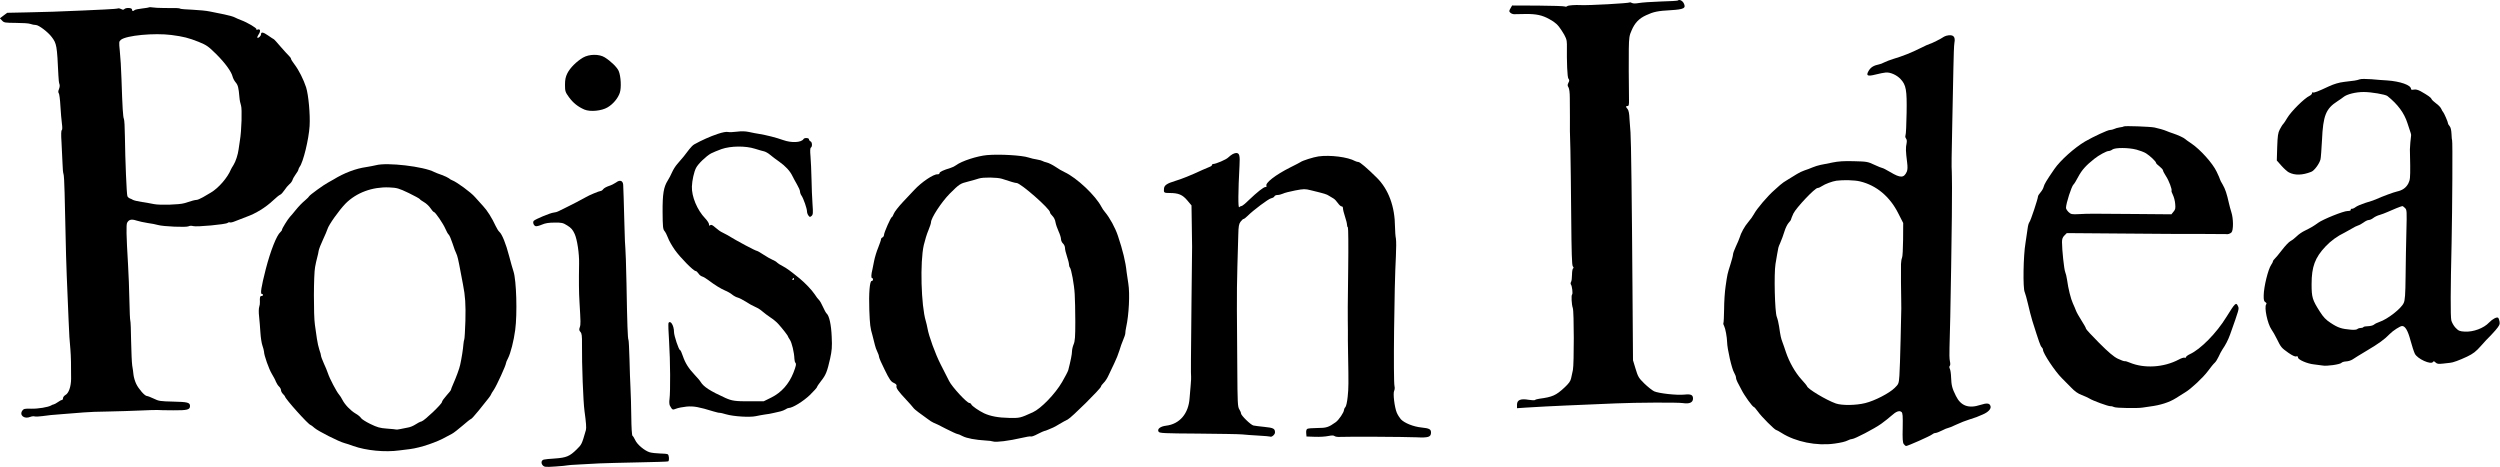 <svg preserveAspectRatio="xMidYMid meet" viewBox="0 0 2500 467" height="467pt" width="2500pt" xmlns="http://www.w3.org/2000/svg" version="1.0">

<g stroke="none" fill="#000000" transform="translate(0,467) scale(0.1,-0.1)">
<path d="M16779 4665 c-4 -3 -81 -8 -172 -10 -91 -3 -189 -10 -217 -15 -33 -6
-58 -6 -70 0 -9 5 -19 8 -21 6 -9 -9 -414 -31 -489 -27 -60 3 -126 -2 -137
-10 -7 -6 -17 -8 -24 -4 -6 4 -127 8 -269 9 l-259 1 -16 -28 c-15 -26 -16 -31
-2 -44 8 -8 25 -15 38 -15 13 0 65 1 115 2 105 1 165 -11 237 -51 59 -32 87
-57 122 -112 44 -67 54 -94 54 -138 -2 -190 4 -329 15 -345 11 -14 11 -22 0
-42 -10 -20 -10 -29 1 -46 8 -13 13 -54 13 -106 1 -86 2 -303 1 -330 0 -8 2
-94 5 -190 2 -96 6 -394 8 -662 3 -370 7 -490 16 -501 9 -10 10 -17 2 -22 -5
-3 -10 -32 -10 -63 0 -31 -4 -64 -10 -72 -5 -8 -5 -19 -1 -25 12 -14 21 -94
12 -100 -10 -6 -5 -103 7 -135 13 -34 13 -562 1 -620 -6 -25 -14 -62 -18 -83
-6 -29 -24 -53 -67 -93 -84 -78 -120 -94 -249 -111 -22 -3 -42 -9 -45 -13 -3
-4 -31 -3 -63 2 -81 14 -117 -1 -117 -49 l0 -35 88 6 c111 7 280 16 402 21
120 5 403 17 495 21 208 9 627 11 675 3 64 -10 100 6 100 45 0 37 -20 47 -86
40 -77 -8 -256 12 -303 33 -20 10 -64 45 -98 78 -56 55 -63 67 -87 146 l-26
86 -5 689 c-6 886 -14 1526 -20 1589 -3 28 -7 88 -10 133 -2 58 -9 89 -19 101
-20 22 -20 31 0 31 12 0 15 12 14 63 -3 202 -3 398 -2 508 2 112 5 134 28 185
32 75 74 119 144 151 75 35 116 44 247 51 132 8 155 20 131 68 -12 27 -46 43
-59 29z"></path>
<path d="M1490 4597 c-3 -3 -34 -8 -70 -12 -36 -4 -69 -11 -74 -16 -15 -14
-26 -11 -26 6 0 18 -60 21 -77 4 -8 -8 -17 -8 -32 1 -12 6 -25 8 -30 6 -5 -3
-67 -8 -137 -11 -71 -3 -167 -7 -214 -10 -223 -10 -391 -16 -567 -19 l-191 -4
-36 -27 -37 -28 22 -23 c19 -21 29 -22 138 -23 64 0 129 -4 144 -10 16 -6 41
-11 56 -11 28 0 121 -70 158 -120 50 -66 53 -85 67 -385 1 -38 6 -78 11 -88 4
-10 2 -30 -5 -47 -9 -21 -9 -34 -2 -43 5 -6 13 -64 16 -127 4 -63 10 -142 15
-175 5 -38 5 -62 -1 -66 -7 -4 -8 -48 -3 -120 3 -63 8 -157 10 -210 1 -54 6
-102 10 -109 4 -6 9 -91 11 -188 12 -594 17 -736 30 -1037 3 -60 7 -168 10
-240 6 -143 9 -200 18 -290 5 -59 8 -166 7 -294 -1 -78 -24 -144 -57 -161 -13
-8 -24 -22 -24 -32 0 -10 -5 -18 -11 -18 -6 0 -24 -9 -40 -21 -16 -11 -35 -22
-42 -23 -7 -1 -18 -5 -25 -10 -29 -18 -134 -35 -202 -33 -61 2 -74 -1 -86 -18
-34 -46 18 -89 78 -64 15 6 35 8 44 5 9 -3 44 -2 78 3 33 6 124 15 201 20 77
6 174 14 215 17 41 4 152 8 245 9 94 2 238 6 320 10 83 4 159 6 170 5 11 -1
81 -3 157 -3 142 -1 168 6 168 43 0 35 -25 41 -169 44 -128 3 -144 5 -194 30
-30 14 -60 26 -68 26 -21 0 -82 69 -107 121 -12 25 -24 65 -27 90 -2 24 -8 67
-13 94 -4 28 -9 138 -11 244 -1 107 -5 199 -8 204 -3 5 -7 95 -9 200 -2 106
-8 271 -14 367 -17 284 -19 393 -9 412 17 33 44 39 92 23 24 -8 75 -19 113
-25 38 -5 85 -14 104 -20 53 -15 283 -25 305 -13 11 6 30 7 47 2 35 -10 326
17 344 32 7 6 17 8 22 5 6 -3 27 1 48 10 22 9 75 30 119 46 95 34 190 93 265
163 30 29 63 55 72 58 9 3 28 24 42 45 14 22 36 48 49 59 13 10 28 30 32 43 4
14 19 39 32 57 14 18 26 39 27 47 1 7 7 20 12 27 36 46 92 276 100 409 7 115
-11 311 -35 387 -26 79 -72 171 -116 229 -19 25 -35 50 -35 56 0 6 -8 18 -18
27 -10 9 -47 50 -83 91 -35 41 -67 77 -71 78 -5 2 -31 19 -58 38 -49 34 -70
37 -70 10 0 -16 -28 -41 -36 -33 -3 3 1 16 10 29 24 34 21 61 -5 53 -14 -5
-19 -3 -15 3 6 11 -93 69 -154 91 -19 7 -47 19 -62 27 -14 8 -61 21 -105 30
-43 9 -107 22 -143 29 -36 8 -115 15 -176 18 -62 2 -116 7 -121 10 -10 7 -30
7 -163 7 -47 0 -99 3 -115 6 -17 3 -32 3 -35 1z m225 -277 c121 -16 171 -29
270 -68 81 -33 98 -45 176 -122 89 -88 153 -176 165 -226 4 -16 17 -42 30 -57
24 -28 30 -53 38 -147 2 -30 10 -68 16 -84 12 -33 6 -253 -11 -351 -5 -33 -11
-73 -13 -89 -7 -53 -29 -121 -51 -156 -12 -19 -24 -39 -26 -45 -33 -81 -123
-185 -199 -230 -19 -11 -55 -32 -80 -47 -25 -14 -54 -27 -64 -27 -19 -1 -39
-6 -123 -33 -49 -15 -244 -21 -303 -9 -25 5 -79 15 -120 21 -41 6 -82 16 -90
21 -8 5 -23 12 -32 15 -9 3 -20 13 -24 22 -8 19 -22 362 -25 597 -1 88 -5 167
-10 176 -9 18 -15 112 -24 394 -3 105 -11 233 -17 285 -9 90 -9 95 11 112 55
44 333 70 506 48z"></path>
<path d="M19465 4313 c-11 -3 -24 -9 -30 -13 -17 -14 -129 -70 -140 -70 -5 0
-46 -19 -90 -41 -89 -45 -180 -81 -271 -108 -33 -10 -74 -26 -92 -35 -17 -9
-39 -18 -49 -19 -57 -12 -85 -29 -107 -66 -28 -49 -12 -57 71 -36 37 9 83 19
101 20 45 4 110 -25 148 -66 55 -59 64 -108 60 -339 -2 -113 -6 -213 -11 -223
-4 -10 -2 -23 5 -32 8 -9 10 -27 6 -47 -10 -46 -9 -81 5 -190 6 -48 5 -75 -3
-95 -29 -64 -63 -65 -167 -3 -37 22 -72 40 -78 40 -6 0 -42 15 -79 32 -65 31
-77 33 -204 36 -99 3 -156 -1 -215 -13 -44 -9 -98 -20 -120 -24 -22 -4 -58
-16 -80 -25 -22 -10 -58 -23 -80 -30 -22 -7 -57 -24 -77 -37 -20 -13 -60 -37
-88 -54 -29 -16 -64 -41 -79 -55 -15 -14 -40 -36 -56 -50 -67 -58 -177 -187
-205 -240 -10 -19 -35 -55 -57 -80 -37 -43 -73 -108 -88 -159 -4 -13 -20 -52
-36 -85 -16 -34 -29 -70 -29 -81 0 -11 -12 -56 -26 -100 -30 -95 -30 -93 -48
-218 -8 -53 -15 -156 -15 -229 -1 -72 -4 -135 -7 -139 -3 -5 1 -19 8 -31 12
-23 28 -111 29 -158 1 -68 47 -269 70 -306 10 -17 19 -40 19 -50 0 -11 7 -30
14 -44 8 -14 26 -49 41 -78 28 -57 111 -172 124 -172 4 0 22 -21 41 -47 32
-47 168 -183 182 -183 4 0 28 -13 53 -29 142 -90 350 -132 530 -107 66 9 110
20 133 32 15 8 34 14 43 14 25 0 224 104 291 152 33 24 79 60 101 80 48 44 81
56 102 38 12 -10 14 -38 12 -157 -3 -110 0 -148 10 -163 8 -11 19 -20 24 -20
17 0 242 100 259 115 9 8 24 15 34 15 9 0 39 11 66 25 27 14 54 25 60 25 6 0
44 15 83 34 40 19 97 41 127 50 30 9 64 21 75 25 11 5 39 16 62 26 55 23 87
57 78 84 -9 30 -35 33 -101 12 -118 -39 -196 -10 -245 90 -38 76 -45 105 -48
184 -1 38 -7 78 -13 88 -6 12 -6 23 0 29 6 6 6 24 1 46 -5 20 -6 82 -4 137 8
183 28 1439 25 1600 -1 39 -1 84 -1 100 0 17 0 41 -1 55 -4 47 -2 174 5 500 4
179 9 422 11 540 2 118 6 231 10 251 13 65 -13 88 -79 72z m-865 -1457 c164
-39 299 -152 383 -320 l49 -96 -1 -166 c-1 -91 -5 -174 -11 -183 -5 -10 -9
-38 -10 -62 -1 -93 0 -287 2 -344 1 -33 1 -78 1 -100 -1 -22 -4 -164 -7 -315
-3 -151 -9 -312 -12 -357 -6 -79 -7 -83 -47 -122 -53 -53 -200 -129 -295 -152
-92 -23 -232 -25 -293 -4 -97 34 -288 149 -289 174 0 3 -25 33 -55 66 -63 69
-122 174 -155 271 -12 38 -29 85 -36 104 -14 37 -19 57 -33 155 -5 33 -15 76
-23 96 -20 46 -29 433 -13 529 4 19 11 62 16 95 12 71 12 72 29 110 22 53 28
69 46 125 9 30 27 66 40 81 13 14 24 29 24 34 0 4 11 31 24 60 28 57 214 255
242 255 9 0 28 8 42 18 32 22 105 49 147 55 67 9 183 6 235 -7z"></path>
<path d="M5830 4094 c-64 -38 -128 -101 -156 -156 -18 -37 -24 -63 -24 -116 0
-64 3 -73 39 -123 42 -58 91 -97 156 -125 58 -24 171 -13 230 22 55 32 104 90
123 146 17 51 11 165 -11 218 -16 37 -77 97 -139 136 -55 35 -156 34 -218 -2z"></path>
<path d="M23598 3877 c-13 -5 -36 -11 -53 -13 -16 -2 -64 -7 -105 -13 -50 -6
-100 -21 -150 -44 -112 -53 -151 -67 -161 -61 -5 3 -9 -1 -9 -9 0 -7 -11 -19
-24 -25 -51 -23 -185 -156 -224 -222 -14 -25 -32 -51 -39 -59 -8 -7 -23 -32
-35 -55 -18 -34 -22 -63 -26 -176 l-4 -135 47 -53 c26 -29 59 -59 74 -66 60
-31 135 -29 224 6 30 12 80 79 92 124 4 16 10 103 15 194 11 244 38 313 155
388 22 14 49 33 60 42 34 28 123 50 202 50 75 0 216 -24 237 -40 104 -83 168
-170 200 -270 15 -47 30 -92 33 -100 3 -8 5 -19 4 -25 -3 -13 -13 -127 -12
-140 1 -5 2 -75 3 -155 1 -129 -1 -149 -19 -185 -23 -43 -58 -68 -113 -80 -32
-7 -142 -47 -215 -80 -16 -7 -62 -22 -102 -34 -40 -13 -83 -31 -97 -42 -14
-11 -31 -18 -38 -17 -7 2 -12 -3 -10 -9 1 -9 -10 -13 -32 -13 -41 0 -247 -83
-296 -119 -42 -31 -69 -47 -132 -78 -26 -12 -62 -37 -80 -55 -18 -18 -46 -40
-62 -48 -16 -8 -55 -49 -86 -90 -32 -42 -65 -81 -74 -89 -9 -7 -16 -18 -16
-23 0 -6 -8 -22 -18 -36 -31 -45 -74 -220 -75 -306 -1 -45 3 -60 17 -68 11 -6
14 -14 8 -21 -22 -28 13 -196 53 -252 12 -16 36 -59 54 -95 41 -84 45 -88 115
-138 39 -27 66 -40 78 -36 12 4 18 0 18 -11 0 -22 95 -63 161 -69 30 -3 68 -8
84 -11 41 -9 177 11 190 27 5 7 27 13 47 14 21 1 49 10 64 20 14 10 80 51 146
90 115 68 174 111 225 164 33 34 105 80 124 80 31 0 58 -46 84 -144 15 -55 34
-114 43 -132 24 -52 163 -115 182 -83 6 9 12 8 26 -6 15 -14 27 -16 73 -11 31
4 63 7 71 8 26 1 93 25 171 62 62 30 88 50 140 109 35 39 71 79 81 87 9 8 37
39 63 68 38 45 45 59 41 84 -3 17 -9 35 -14 40 -12 12 -58 -12 -91 -47 -53
-57 -158 -96 -244 -91 -52 3 -62 8 -92 39 -19 20 -37 53 -42 74 -9 41 -8 309
3 778 7 345 11 1015 5 1021 -2 2 -5 31 -6 64 -2 39 -8 67 -19 79 -9 10 -16 22
-16 28 0 13 -41 106 -49 113 -4 3 -12 17 -18 31 -6 15 -30 40 -52 55 -22 16
-43 36 -46 44 -5 15 -35 36 -109 78 -28 15 -50 20 -68 16 -19 -4 -28 -1 -28 7
0 38 -108 76 -240 85 -36 2 -107 7 -157 12 -51 4 -103 4 -115 -1z m452 -1287
c19 -19 19 -30 14 -232 -3 -117 -7 -319 -8 -448 -2 -189 -6 -242 -19 -270 -25
-56 -161 -162 -242 -189 -22 -7 -47 -20 -56 -28 -10 -8 -35 -14 -58 -15 -23 0
-44 -4 -47 -9 -3 -5 -15 -9 -28 -9 -12 0 -27 -5 -33 -11 -6 -6 -33 -9 -64 -6
-93 8 -129 19 -204 69 -46 30 -71 56 -106 111 -76 119 -83 144 -83 276 0 174
34 265 140 377 53 56 116 102 194 140 19 10 51 28 70 39 19 12 46 26 60 30 14
4 39 18 57 31 17 13 40 24 51 24 11 0 31 9 46 21 14 11 43 25 64 30 20 6 55
19 77 29 47 22 137 58 148 59 4 1 16 -8 27 -19z"></path>
<path d="M21239 3406 c-3 -3 -22 -8 -42 -10 -20 -3 -45 -10 -56 -16 -11 -5
-30 -10 -42 -10 -22 0 -166 -67 -249 -115 -106 -63 -247 -189 -306 -275 -80
-116 -101 -152 -108 -180 -3 -14 -17 -38 -31 -54 -14 -16 -25 -34 -25 -40 0
-22 -73 -242 -85 -256 -7 -8 -15 -35 -18 -60 -3 -25 -13 -92 -22 -150 -22
-126 -27 -453 -8 -491 6 -13 21 -67 33 -119 11 -52 32 -129 44 -170 67 -212
81 -252 93 -262 7 -6 13 -18 13 -26 0 -35 121 -217 188 -283 21 -20 61 -62 91
-92 38 -40 70 -63 108 -77 29 -11 64 -27 77 -35 32 -21 187 -78 210 -77 11 1
28 -4 38 -9 18 -10 240 -13 283 -5 11 2 45 7 75 11 104 13 194 42 260 84 36
23 78 49 94 59 58 35 177 146 225 211 27 37 58 75 69 84 11 10 27 37 38 60 10
23 27 55 38 72 32 46 57 95 77 150 90 253 91 257 80 281 -20 45 -27 39 -117
-106 -99 -161 -258 -323 -366 -372 -21 -10 -38 -23 -38 -29 0 -6 -6 -9 -14 -6
-8 3 -34 -5 -59 -19 -150 -79 -345 -91 -490 -30 -21 9 -43 16 -50 14 -7 -1
-38 10 -69 25 -41 20 -92 63 -187 158 -72 72 -131 136 -131 142 0 7 -20 43
-44 80 -24 38 -50 83 -56 100 -7 18 -20 50 -31 73 -21 45 -47 150 -58 234 -4
30 -13 66 -19 80 -11 25 -32 221 -32 299 0 31 6 48 24 66 l24 24 504 -4 c276
-2 510 -4 518 -4 31 1 560 -1 567 -2 22 -4 43 3 58 17 20 21 20 139 -2 204 -8
25 -18 63 -23 85 -22 99 -37 143 -62 187 -16 26 -28 50 -28 54 0 4 -15 39 -34
78 -40 84 -162 220 -252 281 -33 22 -61 42 -64 46 -9 10 -73 40 -120 55 -25 8
-54 19 -65 24 -25 11 -81 27 -120 35 -42 9 -299 18 -306 11z m125 -232 c33 -9
77 -25 96 -37 40 -25 100 -82 100 -95 0 -6 16 -22 35 -36 19 -15 35 -33 35
-40 0 -7 14 -33 30 -58 29 -43 64 -137 55 -146 -2 -3 4 -21 14 -41 10 -20 21
-60 23 -90 4 -44 2 -57 -17 -78 l-21 -26 -355 3 c-461 4 -470 4 -566 -1 -75
-4 -83 -2 -107 20 -14 14 -26 32 -26 42 0 45 56 218 75 234 7 5 29 42 49 80
35 65 76 111 158 176 46 37 123 79 145 79 10 0 27 7 37 15 27 20 160 20 240
-1z"></path>
<path d="M7175 3330 c-70 -23 -162 -64 -233 -104 -13 -7 -34 -29 -48 -47 -30
-42 -78 -101 -121 -149 -18 -20 -41 -57 -52 -82 -11 -25 -30 -63 -44 -84 -41
-66 -52 -133 -51 -317 1 -142 4 -170 18 -186 9 -10 25 -40 35 -67 9 -27 41
-83 70 -124 53 -75 186 -210 207 -210 7 0 19 -11 28 -24 8 -14 26 -28 38 -31
13 -4 39 -19 58 -34 69 -52 126 -87 170 -106 25 -10 58 -29 73 -42 16 -13 41
-26 55 -29 15 -4 50 -22 79 -40 28 -19 71 -43 95 -53 24 -10 57 -31 73 -46 17
-15 53 -42 80 -60 28 -18 64 -48 80 -67 39 -43 95 -115 95 -123 0 -3 9 -18 19
-33 19 -27 43 -126 45 -189 1 -17 5 -35 9 -39 12 -12 8 -33 -19 -102 -45 -113
-120 -197 -220 -247 l-77 -38 -131 0 c-154 -1 -185 4 -251 33 -152 69 -218
111 -248 160 -8 14 -35 45 -59 70 -62 66 -95 118 -119 188 -11 34 -24 62 -29
62 -12 0 -60 143 -60 180 0 63 -35 122 -55 90 -3 -5 -1 -89 6 -187 12 -190 14
-498 4 -575 -4 -26 -2 -54 4 -65 25 -44 26 -44 62 -30 19 8 66 17 105 21 71 6
122 -3 271 -49 28 -8 55 -15 60 -13 4 1 33 -6 63 -15 75 -22 237 -32 297 -19
26 6 68 13 93 17 25 3 63 9 85 15 22 5 54 12 70 16 17 4 39 13 50 20 11 8 25
14 32 14 38 0 145 66 211 129 40 39 72 75 72 80 0 5 18 32 40 60 48 60 62 95
91 224 18 83 21 117 16 220 -5 121 -25 209 -50 231 -7 6 -24 36 -37 66 -13 30
-31 62 -40 70 -9 8 -29 34 -44 58 -30 44 -90 107 -147 155 -93 76 -134 106
-173 126 -24 12 -49 28 -55 35 -7 8 -26 20 -44 27 -18 7 -58 30 -90 51 -32 21
-61 38 -65 38 -15 0 -201 99 -302 161 -8 5 -29 16 -46 24 -17 7 -48 29 -70 49
-28 25 -42 32 -51 24 -10 -8 -13 -6 -13 9 0 10 -17 37 -38 59 -80 83 -137 219
-133 319 2 60 21 146 41 185 21 42 103 120 151 146 19 10 66 29 104 43 92 32
240 34 336 3 35 -11 76 -23 91 -26 15 -4 42 -19 60 -35 18 -15 58 -46 89 -67
64 -45 109 -94 133 -144 9 -19 30 -57 46 -85 16 -27 30 -59 30 -70 0 -11 7
-31 16 -43 19 -28 54 -128 54 -157 0 -11 6 -30 14 -40 12 -17 16 -18 31 -5 15
13 17 27 10 120 -4 58 -9 170 -10 250 -2 80 -6 182 -10 226 -5 56 -4 83 4 88
16 10 13 56 -4 62 -8 4 -15 12 -15 20 0 16 -46 19 -55 3 -22 -35 -119 -40
-203 -10 -69 25 -170 50 -237 61 -27 4 -75 13 -105 20 -38 8 -76 9 -121 3 -36
-5 -76 -6 -90 -3 -15 4 -54 -3 -104 -20z m765 -1450 c0 -5 -5 -10 -11 -10 -5
0 -7 5 -4 10 3 6 8 10 11 10 2 0 4 -4 4 -10z"></path>
<path d="M12325 3128 c-11 -6 -30 -21 -43 -33 -20 -21 -124 -65 -151 -65 -6 0
-11 -5 -11 -10 0 -6 -12 -15 -27 -20 -16 -6 -46 -19 -68 -29 -118 -55 -208
-91 -275 -111 -80 -24 -107 -43 -110 -75 -4 -42 -1 -45 56 -45 89 0 129 -17
177 -74 l42 -50 3 -200 c1 -111 2 -208 3 -216 0 -8 -2 -253 -6 -545 -6 -561
-7 -737 -4 -751 2 -5 -1 -43 -4 -84 -4 -41 -9 -100 -11 -130 -10 -156 -99
-261 -236 -277 -57 -7 -91 -34 -74 -60 9 -15 53 -17 395 -19 211 -2 409 -5
439 -8 30 -3 104 -9 165 -12 60 -3 113 -8 117 -10 14 -9 48 21 48 41 0 39 -15
47 -106 56 -49 5 -98 11 -110 14 -27 6 -124 101 -124 121 0 8 -8 27 -17 41
-16 24 -18 64 -20 403 -2 206 -4 474 -4 595 -1 121 1 317 5 435 4 118 8 260 9
315 2 82 6 105 22 127 11 15 25 28 30 28 6 0 24 14 40 30 58 58 209 171 236
177 15 3 30 11 33 19 3 8 17 14 31 14 14 0 38 6 53 13 15 8 70 22 122 32 89
17 100 17 160 2 139 -34 156 -39 180 -55 14 -9 34 -21 45 -27 11 -6 30 -26 43
-45 13 -19 30 -34 38 -34 8 1 14 -7 14 -21 0 -12 9 -48 20 -81 11 -32 20 -69
20 -81 0 -12 4 -24 9 -27 4 -3 6 -187 3 -408 -5 -433 -5 -416 -4 -528 1 -41 1
-84 1 -95 -1 -37 0 -149 2 -250 5 -275 5 -327 -4 -410 -5 -52 -15 -97 -23
-106 -8 -8 -14 -21 -14 -28 0 -24 -52 -101 -83 -123 -71 -51 -94 -58 -184 -58
-49 0 -94 -4 -101 -9 -8 -5 -12 -22 -10 -42 l3 -34 84 -3 c47 -2 107 2 134 8
36 7 53 7 63 -1 7 -6 33 -10 56 -8 75 4 648 1 763 -4 120 -6 145 3 145 48 0
33 -17 42 -95 50 -81 8 -172 45 -207 83 -13 15 -32 45 -41 67 -22 55 -39 193
-25 218 5 10 7 31 3 45 -13 53 -3 996 14 1301 4 75 4 154 0 176 -5 22 -8 74
-9 115 -1 205 -65 377 -182 493 -98 97 -169 157 -184 157 -8 0 -22 4 -32 9
-74 41 -250 63 -367 47 -49 -7 -161 -42 -180 -57 -5 -4 -50 -27 -100 -52 -150
-75 -258 -159 -240 -187 3 -5 -1 -10 -10 -10 -19 0 -83 -51 -168 -132 -32 -32
-64 -58 -71 -58 -7 0 -17 -5 -24 -12 -12 -12 -11 154 3 416 6 102 -1 126 -34
126 -9 0 -25 -6 -36 -12z"></path>
<path d="M9870 3119 c-98 -9 -253 -59 -309 -101 -13 -10 -37 -22 -55 -27 -75
-23 -111 -40 -111 -53 0 -7 -9 -12 -20 -11 -39 3 -159 -77 -233 -157 -18 -19
-69 -73 -112 -119 -44 -47 -85 -99 -92 -118 -7 -18 -15 -33 -19 -33 -10 0 -79
-156 -79 -179 0 -10 -7 -21 -15 -25 -8 -3 -15 -12 -15 -19 0 -8 -13 -45 -28
-83 -16 -38 -34 -98 -41 -134 -7 -36 -15 -74 -17 -85 -12 -47 -14 -85 -4 -85
5 0 10 -7 10 -15 0 -8 -6 -15 -14 -15 -19 0 -29 -126 -23 -290 6 -150 9 -177
32 -255 9 -33 20 -76 24 -95 4 -19 15 -49 24 -67 9 -18 17 -40 17 -50 0 -10
26 -70 58 -133 47 -96 62 -117 90 -129 22 -10 31 -20 27 -31 -6 -19 16 -51 95
-135 31 -33 63 -69 71 -80 7 -11 32 -32 54 -48 22 -15 60 -43 85 -62 25 -20
54 -38 65 -42 11 -3 67 -30 123 -60 57 -29 109 -53 116 -53 6 0 30 -9 51 -21
42 -22 130 -38 230 -44 33 -1 67 -6 77 -10 26 -10 161 7 285 36 46 11 87 18
93 14 5 -3 36 8 67 25 32 16 62 30 66 30 5 0 23 6 40 14 18 8 39 16 47 20 8 3
38 19 65 36 28 17 65 37 82 45 36 17 333 311 333 330 0 6 12 22 26 36 15 13
38 49 51 79 14 30 39 84 57 120 18 36 40 92 50 125 9 33 27 81 38 107 12 26
21 56 21 65 -1 10 4 38 9 63 27 121 38 332 21 435 -7 44 -15 96 -17 115 -10
101 -38 216 -87 362 -27 81 -82 181 -129 237 -12 13 -28 37 -36 53 -59 113
-246 290 -369 347 -22 10 -64 34 -92 54 -29 19 -67 38 -85 42 -18 4 -37 11
-43 15 -5 4 -30 11 -55 15 -25 3 -63 13 -85 20 -65 22 -290 35 -415 24z m150
-237 c90 -30 132 -42 146 -42 40 0 334 -258 334 -293 0 -8 11 -24 24 -36 14
-13 28 -40 31 -64 4 -22 18 -63 31 -91 13 -28 24 -63 24 -77 0 -14 9 -34 20
-44 11 -10 20 -30 20 -45 0 -15 9 -53 20 -85 11 -32 20 -68 20 -80 0 -11 4
-25 9 -30 14 -15 43 -172 48 -265 3 -47 6 -170 6 -275 0 -154 -3 -197 -17
-229 -9 -21 -16 -53 -16 -70 0 -27 -13 -93 -37 -186 -3 -13 -31 -67 -62 -120
-69 -119 -211 -266 -293 -303 -128 -58 -129 -58 -238 -56 -108 2 -186 17 -249
46 -52 25 -122 73 -128 89 -3 8 -12 14 -19 14 -25 0 -174 161 -203 220 -15 30
-53 105 -84 165 -55 108 -119 285 -132 361 -4 21 -11 54 -17 73 -47 154 -59
592 -20 761 11 47 31 113 46 147 14 34 26 70 26 80 0 43 105 203 187 286 96
96 105 102 183 121 41 11 90 24 109 31 42 14 184 12 231 -3z"></path>
<path d="M3760 3018 c-19 -5 -64 -13 -99 -19 -102 -14 -221 -59 -326 -124 -22
-13 -47 -27 -55 -31 -38 -19 -183 -124 -189 -137 -2 -5 -17 -21 -34 -35 -43
-37 -66 -61 -107 -111 -19 -24 -42 -51 -51 -60 -21 -23 -79 -116 -79 -128 0
-6 -7 -16 -16 -24 -37 -31 -98 -184 -146 -369 -46 -181 -57 -250 -39 -250 6 0
11 -4 11 -10 0 -5 -7 -10 -15 -10 -15 0 -18 -13 -16 -60 1 -14 -2 -37 -7 -50
-5 -14 -6 -55 -1 -95 4 -38 10 -110 13 -160 3 -49 12 -108 20 -130 8 -22 15
-50 16 -61 0 -37 50 -177 79 -224 15 -25 34 -59 40 -77 7 -17 21 -39 32 -49
10 -9 19 -25 19 -36 0 -10 9 -27 20 -38 11 -11 20 -22 20 -25 0 -21 237 -285
256 -285 3 0 22 -14 41 -31 36 -31 243 -136 298 -150 16 -4 56 -17 88 -29 130
-46 317 -64 462 -44 22 3 69 9 105 13 107 14 270 69 365 124 11 6 35 19 53 28
18 9 66 47 108 83 41 36 79 66 84 66 5 0 40 39 79 87 38 49 81 102 95 119 14
18 26 35 26 39 0 3 13 25 29 48 28 42 121 245 121 266 0 6 9 28 20 48 26 50
58 176 72 283 22 162 12 498 -17 585 -8 22 -27 92 -44 155 -31 121 -71 219
-97 241 -9 7 -25 33 -37 58 -37 81 -86 158 -125 199 -20 21 -57 63 -82 91 -40
47 -184 152 -228 168 -10 3 -24 12 -33 20 -9 7 -42 23 -73 34 -32 11 -65 24
-74 29 -105 55 -470 98 -582 68z m327 -278 c59 -29 109 -56 111 -61 2 -5 21
-18 43 -31 21 -12 50 -39 64 -60 14 -21 29 -38 34 -38 14 0 94 -118 116 -170
10 -25 25 -50 32 -56 8 -7 25 -47 39 -90 14 -44 30 -87 36 -97 12 -24 20 -55
48 -207 6 -30 15 -77 20 -105 23 -116 28 -200 24 -364 -3 -96 -8 -179 -11
-184 -3 -6 -7 -28 -9 -51 -3 -46 -18 -140 -32 -203 -9 -42 -39 -123 -73 -200
-11 -24 -19 -46 -19 -50 0 -5 -20 -31 -45 -58 -25 -28 -45 -56 -45 -64 0 -21
-175 -187 -204 -195 -14 -3 -42 -17 -62 -31 -20 -13 -52 -27 -73 -30 -20 -3
-54 -10 -75 -15 -22 -5 -42 -7 -45 -5 -3 1 -44 6 -91 9 -72 5 -98 13 -168 47
-45 22 -87 49 -92 59 -6 11 -30 31 -55 45 -50 30 -106 88 -131 137 -9 18 -24
42 -34 53 -24 27 -94 160 -110 210 -7 22 -26 68 -42 102 -15 34 -28 68 -28 76
0 8 -7 34 -16 58 -8 24 -20 74 -25 112 -5 37 -14 100 -20 140 -14 90 -13 503
2 577 5 30 15 73 21 95 6 22 13 53 15 69 3 16 22 66 43 110 21 45 41 92 45
106 12 42 116 188 180 254 108 109 268 169 437 162 80 -4 94 -8 195 -56z"></path>
<path d="M6162 2846 c-17 -12 -50 -29 -74 -36 -24 -8 -49 -22 -56 -32 -7 -10
-19 -18 -26 -18 -14 0 -119 -44 -146 -61 -30 -18 -157 -84 -210 -109 -30 -14
-61 -29 -69 -34 -8 -5 -28 -10 -45 -12 -32 -3 -181 -65 -198 -82 -14 -14 -1
-50 20 -54 9 -2 37 5 62 16 32 14 67 20 125 20 72 1 85 -2 128 -29 39 -24 54
-42 74 -85 25 -56 46 -195 44 -295 -3 -175 -2 -293 4 -385 12 -206 13 -224 3
-252 -8 -23 -7 -33 6 -47 14 -15 17 -39 16 -127 -2 -197 12 -569 25 -664 16
-116 20 -170 14 -191 -41 -143 -42 -144 -93 -194 -69 -68 -103 -82 -216 -90
-52 -3 -102 -8 -112 -11 -25 -7 -30 -35 -11 -57 17 -18 26 -19 128 -12 60 4
113 9 116 11 4 2 58 6 120 9 63 3 155 8 204 11 50 2 222 7 384 10 162 3 298 7
303 10 13 8 9 62 -4 71 -7 4 -42 8 -78 8 -36 1 -82 6 -103 12 -50 15 -125 77
-145 122 -9 20 -21 39 -27 43 -6 4 -11 82 -12 190 -1 101 -5 230 -8 288 -3 58
-8 187 -10 288 -3 101 -7 188 -10 192 -8 12 -13 159 -20 565 -4 186 -9 343
-11 347 -2 4 -7 116 -10 250 -6 230 -9 328 -12 390 -3 42 -33 52 -70 24z"></path>
</g>
</svg>
